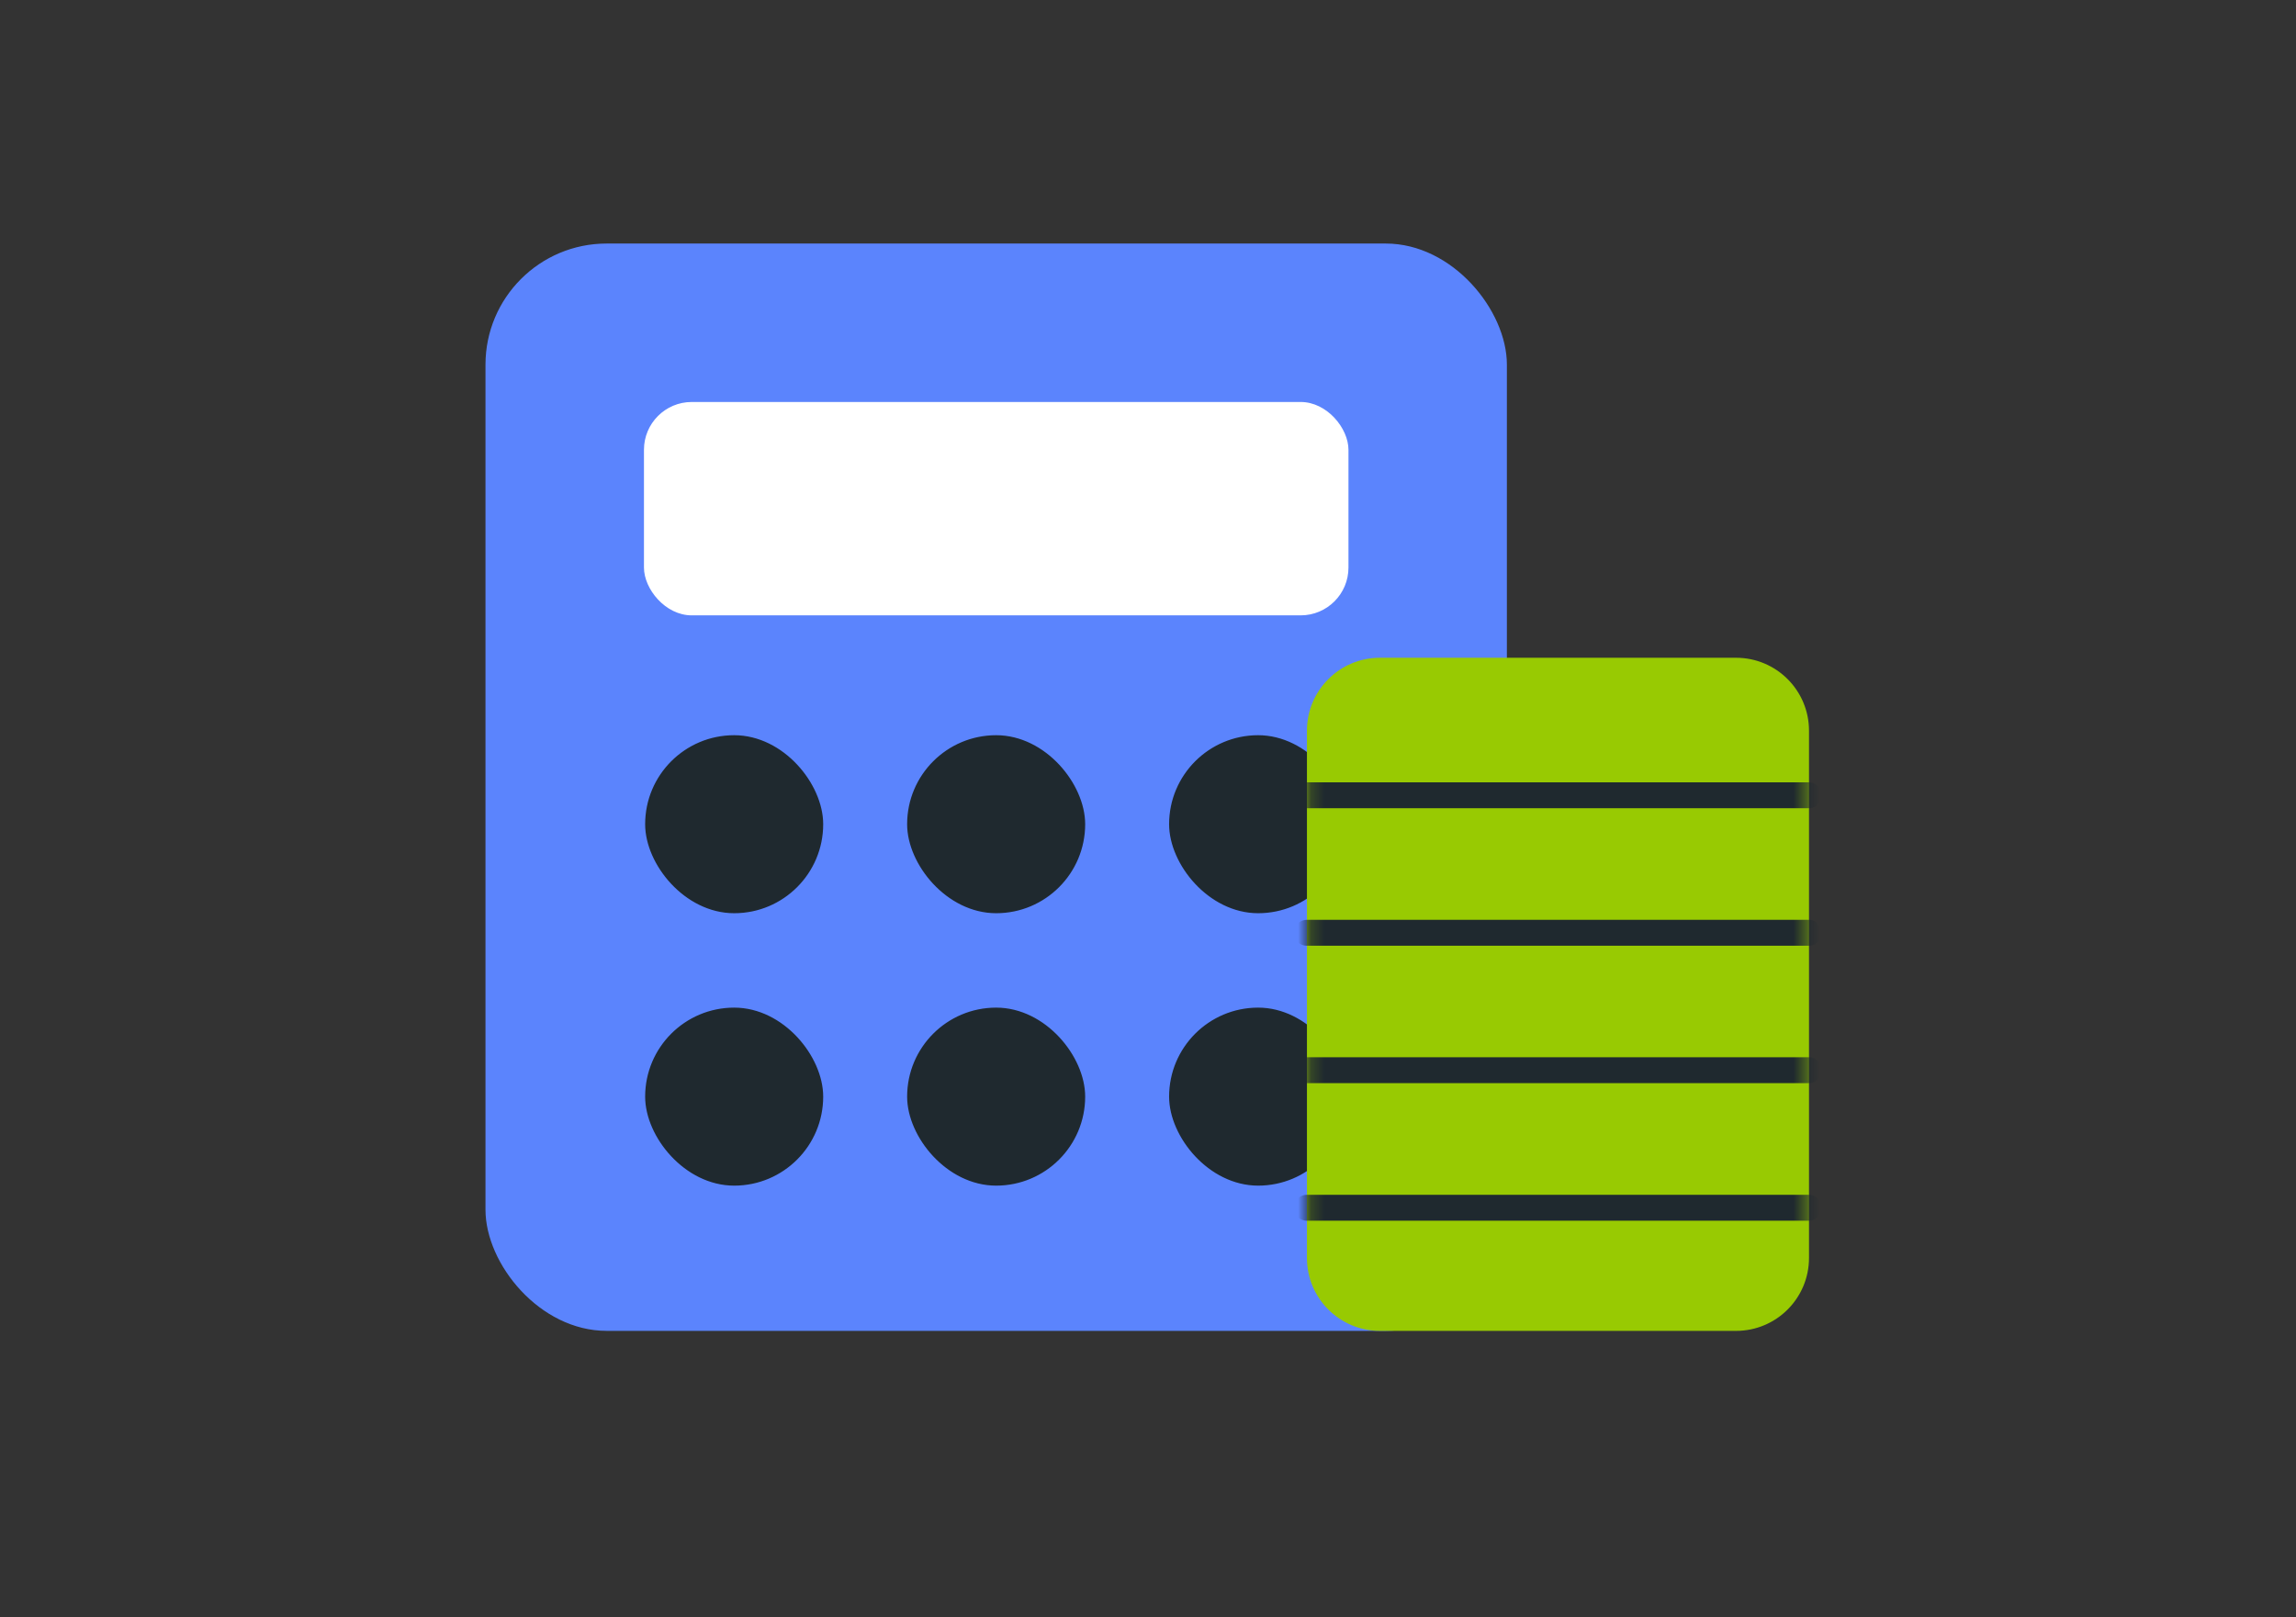 <svg width="176" height="124" viewBox="0 0 176 124" fill="none" xmlns="http://www.w3.org/2000/svg">
<rect x="0" y="0" width="176" height="124" fill="#333333" stroke="none"/>
<rect x="37.215" y="18.672" width="78.296" height="83.364" rx="9.287" fill="#5B84FD"/>
<rect x="49.363" y="30.82" width="54.004" height="16.359" rx="3.664" fill="white"/>
<rect x="49.856" y="56.77" width="12.844" height="12.844" rx="6.422" fill="#1F292F" stroke="#1F292F" stroke-width="0.804"/>
<rect x="49.856" y="77.656" width="12.844" height="12.844" rx="6.422" fill="#1F292F" stroke="#1F292F" stroke-width="0.804"/>
<rect x="69.938" y="56.77" width="12.844" height="12.844" rx="6.422" fill="#1F292F" stroke="#1F292F" stroke-width="0.804"/>
<rect x="69.938" y="77.656" width="12.844" height="12.844" rx="6.422" fill="#1F292F" stroke="#1F292F" stroke-width="0.804"/>
<rect x="90.02" y="56.77" width="12.844" height="12.844" rx="6.422" fill="#1F292F" stroke="#1F292F" stroke-width="0.804"/>
<rect x="90.02" y="77.656" width="12.844" height="12.844" rx="6.422" fill="#1F292F" stroke="#1F292F" stroke-width="0.804"/>
<path d="M133.076 50.43H105.777C102.688 50.43 100.184 52.934 100.184 56.023V96.445C100.184 99.534 102.688 102.038 105.777 102.038H133.076C136.165 102.038 138.669 99.534 138.669 96.445V56.023C138.669 52.934 136.165 50.43 133.076 50.43Z" fill="#98CA02"/>
<mask id="mask0_19124_106124" style="mask-type:luminance" maskUnits="userSpaceOnUse" x="100" y="50" width="39" height="53">
<path d="M132.574 50.438H106.255C102.895 50.438 100.172 52.74 100.172 55.58V96.903C100.172 99.743 102.895 102.046 106.255 102.046H132.574C135.934 102.046 138.657 99.743 138.657 96.903V55.58C138.657 52.74 135.934 50.438 132.574 50.438Z" fill="white"/>
</mask>
<g mask="url(#mask0_19124_106124)">
<path d="M100.172 60.973H138.657" stroke="#1F292F" stroke-width="1.984" stroke-linecap="round" stroke-linejoin="round"/>
<path d="M100.172 71.516H138.657" stroke="#1F292F" stroke-width="1.984" stroke-linecap="round" stroke-linejoin="round"/>
<path d="M100.172 82.051H138.657" stroke="#1F292F" stroke-width="1.984" stroke-linecap="round" stroke-linejoin="round"/>
<path d="M100.172 92.598H138.657" stroke="#1F292F" stroke-width="1.984" stroke-linecap="round" stroke-linejoin="round"/>
</g>
</svg>
